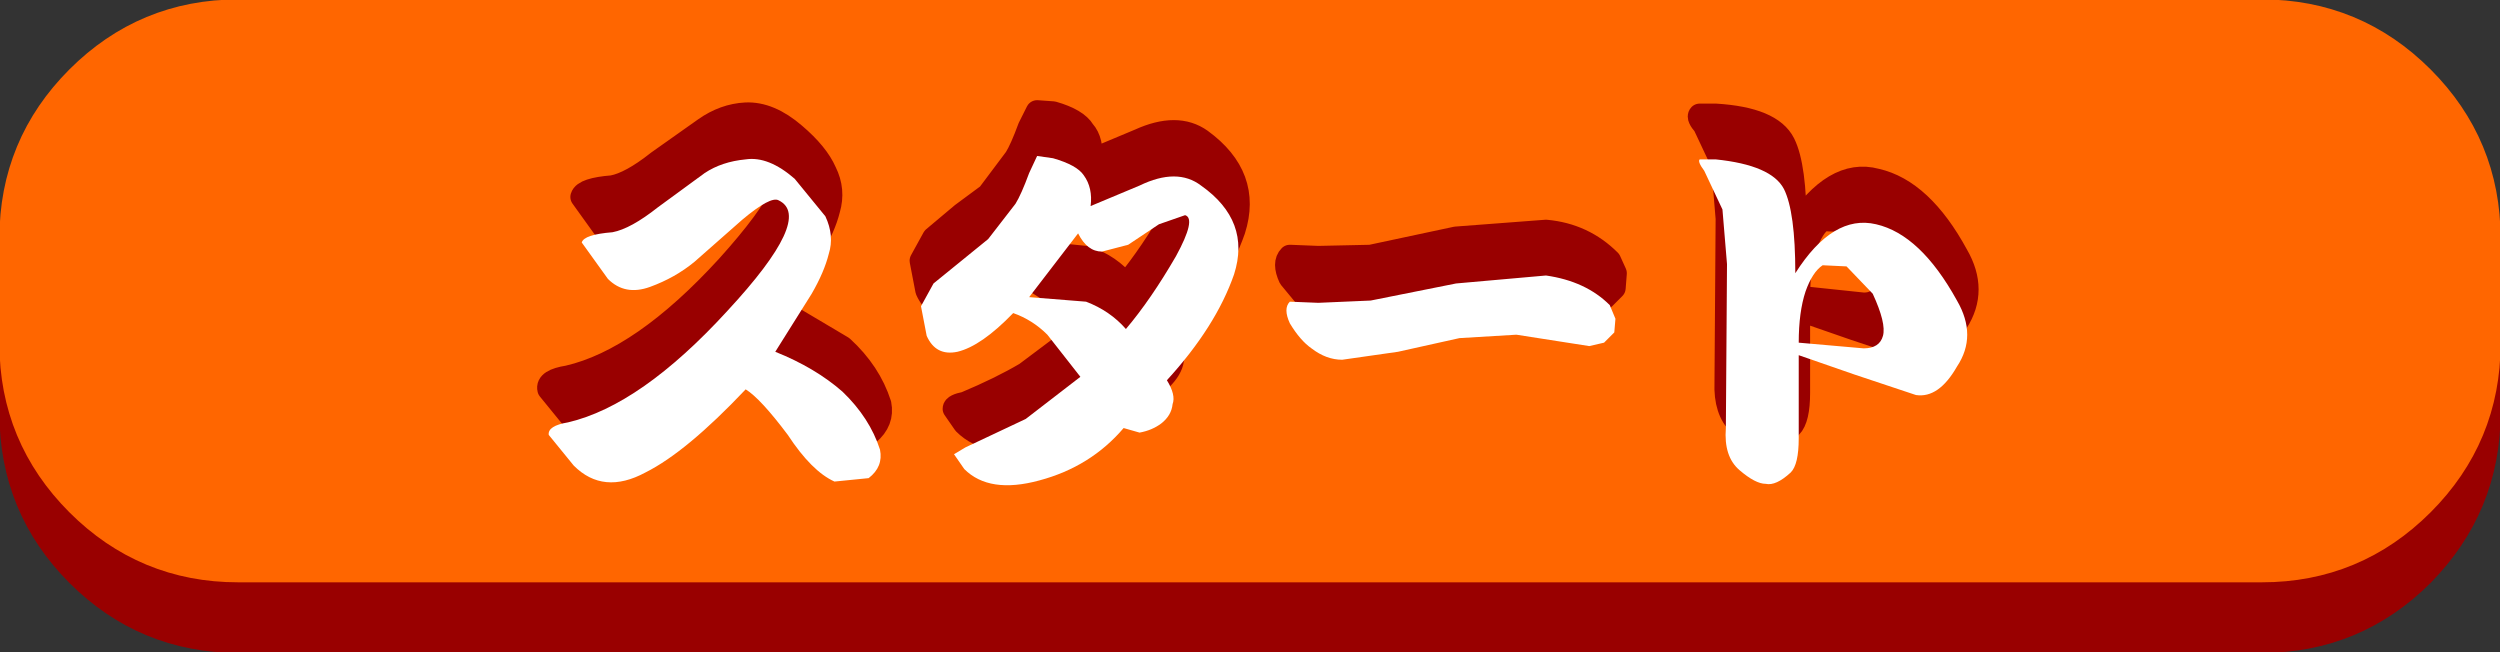 <?xml version="1.0" encoding="UTF-8" standalone="no"?>
<svg xmlns:xlink="http://www.w3.org/1999/xlink" height="28.65px" width="109.8px" xmlns="http://www.w3.org/2000/svg">
  <rect width="100%" height="100%" fill="#333333" stroke="none"/>
  <g transform="matrix(1.0, 0.0, 0.0, 1.0, 54.9, 14.3)">
    <path d="M53.65 -0.75 L53.65 3.85 Q53.65 7.65 50.95 10.4 48.25 13.1 44.45 13.1 L-44.45 13.1 Q-48.25 13.1 -50.95 10.4 -53.65 7.7 -53.65 3.85 L-53.65 -0.75 Q-53.65 -4.6 -50.95 -7.3 -48.25 -10.0 -44.45 -10.0 L44.45 -10.0 Q48.25 -10.0 50.95 -7.3 53.65 -4.55 53.65 -0.75" fill="#990000" fill-rule="evenodd" stroke="none"/>
    <path d="M53.65 -0.75 L53.65 3.85 Q53.65 7.65 50.95 10.4 48.25 13.1 44.45 13.1 L-44.45 13.1 Q-48.25 13.1 -50.95 10.4 -53.65 7.7 -53.65 3.85 L-53.65 -0.75 Q-53.65 -4.6 -50.95 -7.3 -48.25 -10.0 -44.45 -10.0 L44.45 -10.0 Q48.25 -10.0 50.95 -7.3 53.65 -4.55 53.65 -0.75 Z" fill="none" stroke="#990000" stroke-linecap="round" stroke-linejoin="round" stroke-width="2.55"/>
    <path d="M53.65 0.8 Q53.65 4.6 50.95 7.3 48.25 10.0 44.45 10.0 L-44.45 10.0 Q-48.25 10.0 -50.95 7.3 -53.65 4.6 -53.65 0.8 L-53.65 -3.85 Q-53.65 -7.65 -50.95 -10.35 -48.25 -13.05 -44.45 -13.05 L44.45 -13.05 Q48.25 -13.05 50.95 -10.35 53.65 -7.65 53.65 -3.85 L53.65 0.8" fill="#ff6600" fill-rule="evenodd" stroke="none"/>
    <path d="M53.65 0.8 Q53.65 4.6 50.95 7.3 48.25 10.0 44.45 10.0 L-44.45 10.0 Q-48.25 10.0 -50.95 7.3 -53.65 4.6 -53.65 0.8 L-53.65 -3.85 Q-53.65 -7.65 -50.95 -10.35 -48.25 -13.05 -44.45 -13.05 L44.45 -13.05 Q48.25 -13.05 50.95 -10.35 53.65 -7.65 53.65 -3.85 L53.65 0.8 Z" fill="none" stroke="#ff6600" stroke-linecap="round" stroke-linejoin="round" stroke-width="2.55"/>
    <path d="M-22.15 -9.3 Q-21.1 -9.35 -20.0 -8.4 -19.0 -7.55 -18.65 -6.75 -18.25 -5.95 -18.5 -5.1 -18.7 -4.3 -19.25 -3.4 L-20.85 -0.8 -17.9 0.95 Q-16.7 2.05 -16.25 3.45 -16.1 4.2 -16.75 4.75 L-18.25 4.85 Q-19.2 4.4 -20.3 2.85 -21.45 1.2 -22.15 0.8 -24.6 3.5 -26.55 4.45 -28.4 5.45 -29.7 4.15 L-30.8 2.8 Q-30.9 2.4 -29.95 2.25 -26.7 1.5 -22.95 -2.6 -19.2 -6.75 -20.7 -7.5 -21.05 -7.7 -22.3 -6.6 L-24.4 -4.8 Q-25.15 -4.15 -26.35 -3.65 -27.45 -3.3 -28.2 -4.05 L-29.35 -5.65 Q-29.25 -6.0 -28.0 -6.1 -27.2 -6.25 -26.0 -7.2 L-23.95 -8.65 Q-23.1 -9.25 -22.15 -9.3" fill="#990000" fill-rule="evenodd" stroke="none"/>
    <path d="M-22.15 -9.3 Q-21.1 -9.35 -20.0 -8.4 -19.0 -7.55 -18.65 -6.75 -18.25 -5.95 -18.5 -5.1 -18.7 -4.3 -19.25 -3.4 L-20.85 -0.8 -17.9 0.95 Q-16.7 2.05 -16.25 3.45 -16.1 4.2 -16.75 4.75 L-18.25 4.85 Q-19.2 4.4 -20.3 2.85 -21.45 1.2 -22.15 0.8 -24.6 3.5 -26.55 4.45 -28.4 5.45 -29.7 4.15 L-30.8 2.8 Q-30.9 2.4 -29.95 2.25 -26.7 1.5 -22.95 -2.6 -19.2 -6.75 -20.7 -7.5 -21.05 -7.7 -22.3 -6.6 L-24.4 -4.8 Q-25.15 -4.15 -26.35 -3.65 -27.45 -3.3 -28.2 -4.05 L-29.35 -5.65 Q-29.25 -6.0 -28.0 -6.1 -27.2 -6.25 -26.0 -7.2 L-23.95 -8.65 Q-23.1 -9.25 -22.15 -9.3 Z" fill="none" stroke="#990000" stroke-linecap="round" stroke-linejoin="round" stroke-width="1.0"/>
    <path d="M-11.5 -5.75 L-10.3 -7.35 Q-10.05 -7.75 -9.7 -8.7 L-9.35 -9.4 -8.65 -9.35 Q-7.6 -9.05 -7.3 -8.55 -6.9 -8.1 -7.0 -7.25 L-4.85 -8.15 Q-3.2 -8.9 -2.15 -8.15 0.05 -6.55 -0.7 -4.2 -1.5 -1.9 -3.65 0.45 -3.25 1.0 -3.4 1.5 -3.45 1.9 -3.9 2.35 -4.4 2.7 -4.85 2.7 L-5.55 2.55 Q-7.05 4.2 -9.25 4.8 -11.45 5.4 -12.55 4.3 L-13.0 3.65 Q-13.0 3.5 -12.5 3.4 -10.95 2.75 -9.85 2.1 L-7.45 0.3 -8.9 -1.6 -10.4 -2.55 Q-11.8 -1.1 -12.85 -0.85 -13.8 -0.65 -14.2 -1.55 L-14.45 -2.85 -13.9 -3.85 -12.65 -4.9 -11.5 -5.75 M-4.0 -6.45 L-5.35 -5.55 Q-5.9 -5.15 -6.5 -5.25 -7.15 -5.25 -7.55 -6.05 L-9.7 -3.25 -7.2 -3.0 Q-6.15 -2.65 -5.45 -1.8 -4.3 -3.2 -3.25 -5.05 -2.4 -6.65 -2.85 -6.8 L-4.0 -6.45" fill="#990000" fill-rule="evenodd" stroke="none"/>
    <path d="M-11.5 -5.75 L-10.3 -7.35 Q-10.05 -7.75 -9.7 -8.7 L-9.35 -9.4 -8.65 -9.35 Q-7.6 -9.05 -7.3 -8.55 -6.9 -8.1 -7.0 -7.25 L-4.85 -8.15 Q-3.2 -8.9 -2.15 -8.15 0.05 -6.55 -0.7 -4.2 -1.5 -1.9 -3.65 0.45 -3.25 1.0 -3.4 1.5 -3.45 1.9 -3.9 2.35 -4.4 2.7 -4.85 2.7 L-5.55 2.55 Q-7.05 4.2 -9.25 4.8 -11.45 5.4 -12.55 4.3 L-13.0 3.65 Q-13.0 3.5 -12.5 3.4 -10.95 2.75 -9.85 2.1 L-7.45 0.3 -8.9 -1.6 -10.4 -2.55 Q-11.8 -1.1 -12.85 -0.85 -13.8 -0.65 -14.2 -1.55 L-14.45 -2.85 -13.9 -3.85 -12.65 -4.9 -11.5 -5.75 M-4.0 -6.45 L-5.35 -5.55 Q-5.9 -5.15 -6.5 -5.25 -7.15 -5.25 -7.55 -6.05 L-9.7 -3.25 -7.2 -3.0 Q-6.15 -2.65 -5.45 -1.8 -4.3 -3.2 -3.25 -5.05 -2.4 -6.65 -2.85 -6.8 L-4.0 -6.45" fill="none" stroke="#990000" stroke-linecap="round" stroke-linejoin="round" stroke-width="1.0"/>
    <path d="M5.3 -3.05 L9.05 -3.85 13.0 -4.15 Q14.65 -4.0 15.8 -2.85 L16.05 -2.3 16.0 -1.65 15.55 -1.2 14.9 -1.1 11.7 -1.6 9.2 -1.4 6.5 -0.85 4.05 -0.45 Q3.45 -0.45 2.7 -0.95 L1.75 -2.1 Q1.45 -2.75 1.75 -3.05 L3.0 -3.0 5.3 -3.05" fill="#990000" fill-rule="evenodd" stroke="none"/>
    <path d="M5.3 -3.05 L9.05 -3.85 13.0 -4.15 Q14.65 -4.0 15.8 -2.85 L16.05 -2.3 16.0 -1.65 15.55 -1.2 14.9 -1.1 11.7 -1.6 9.2 -1.4 6.5 -0.85 4.05 -0.45 Q3.45 -0.45 2.7 -0.95 L1.75 -2.1 Q1.45 -2.75 1.75 -3.05 L3.0 -3.0 5.3 -3.05 Z" fill="none" stroke="#990000" stroke-linecap="round" stroke-linejoin="round" stroke-width="1.0"/>
    <path d="M24.4 -3.45 Q24.1 -2.6 24.1 -1.25 L26.95 -0.95 Q27.65 -0.95 27.8 -1.55 27.95 -2.05 27.35 -3.35 L26.2 -4.6 25.15 -4.65 Q24.7 -4.35 24.4 -3.45 M23.95 -4.3 Q25.65 -6.9 27.5 -6.4 29.5 -5.95 31.05 -3.1 31.95 -1.55 31.05 -0.15 30.25 1.2 29.25 1.05 L26.55 0.15 24.1 -0.7 24.1 2.95 Q24.1 4.1 23.75 4.45 23.1 5.05 22.65 4.95 22.2 4.95 21.5 4.35 20.85 3.75 20.9 2.5 L20.95 -4.7 20.75 -7.1 19.95 -8.8 Q19.65 -9.15 19.75 -9.25 L20.45 -9.25 Q22.9 -9.1 23.45 -8.0 23.95 -7.0 23.95 -4.3" fill="#990000" fill-rule="evenodd" stroke="none"/>
    <path d="M24.4 -3.45 Q24.1 -2.6 24.1 -1.25 L26.95 -0.95 Q27.65 -0.95 27.8 -1.55 27.95 -2.05 27.35 -3.35 L26.2 -4.6 25.15 -4.65 Q24.7 -4.35 24.4 -3.45 M23.95 -4.3 Q25.65 -6.9 27.5 -6.4 29.5 -5.95 31.05 -3.1 31.95 -1.55 31.05 -0.15 30.25 1.2 29.25 1.05 L26.55 0.15 24.1 -0.7 24.1 2.95 Q24.1 4.1 23.75 4.45 23.1 5.05 22.65 4.95 22.2 4.95 21.5 4.35 20.85 3.75 20.9 2.5 L20.95 -4.7 20.75 -7.1 19.95 -8.8 Q19.65 -9.15 19.75 -9.25 L20.45 -9.25 Q22.9 -9.1 23.45 -8.0 23.95 -7.0 23.95 -4.3" fill="none" stroke="#990000" stroke-linecap="round" stroke-linejoin="round" stroke-width="1.0"/>
    <path d="M-22.15 -7.3 Q-21.15 -7.45 -20.0 -6.45 L-18.65 -4.8 Q-18.25 -3.95 -18.5 -3.15 -18.7 -2.35 -19.25 -1.4 L-20.85 1.15 Q-19.1 1.85 -17.9 2.9 -16.7 4.05 -16.25 5.45 -16.1 6.2 -16.75 6.7 L-18.25 6.85 Q-19.25 6.4 -20.3 4.8 -21.5 3.2 -22.15 2.8 -24.75 5.55 -26.55 6.45 -28.4 7.45 -29.7 6.15 L-30.8 4.8 Q-30.85 4.4 -29.95 4.25 -26.75 3.5 -22.95 -0.65 -19.15 -4.75 -20.7 -5.5 -21.05 -5.7 -22.3 -4.65 L-24.4 -2.8 Q-25.25 -2.1 -26.35 -1.7 -27.45 -1.3 -28.2 -2.05 L-29.35 -3.65 Q-29.25 -4.0 -28.0 -4.1 -27.2 -4.25 -26.0 -5.2 L-23.95 -6.7 Q-23.2 -7.2 -22.15 -7.3" fill="#ffffff" fill-rule="evenodd" stroke="none"/>
    <path d="M-11.5 -3.8 L-10.3 -5.35 Q-10.05 -5.75 -9.7 -6.7 L-9.35 -7.45 -8.65 -7.35 Q-7.6 -7.05 -7.3 -6.6 -6.9 -6.05 -7.0 -5.25 L-4.85 -6.15 Q-3.2 -6.95 -2.15 -6.15 0.05 -4.6 -0.7 -2.25 -1.5 0.05 -3.65 2.4 -3.25 3.05 -3.4 3.45 -3.45 3.95 -3.9 4.3 -4.3 4.6 -4.85 4.7 L-5.55 4.5 Q-7.0 6.2 -9.25 6.8 -11.45 7.4 -12.55 6.3 L-13.0 5.65 -12.5 5.35 -9.85 4.1 -7.45 2.25 -8.9 0.4 Q-9.55 -0.25 -10.4 -0.55 -11.8 0.9 -12.85 1.15 -13.8 1.35 -14.2 0.45 L-14.45 -0.85 -13.9 -1.85 -11.5 -3.8 M-4.0 -4.45 L-5.35 -3.55 -6.5 -3.25 Q-7.15 -3.25 -7.55 -4.05 L-9.7 -1.25 -7.2 -1.05 Q-6.15 -0.65 -5.45 0.15 -4.35 -1.15 -3.25 -3.05 -2.35 -4.7 -2.85 -4.85 L-4.0 -4.45" fill="#ffffff" fill-rule="evenodd" stroke="none"/>
    <path d="M5.3 -1.1 L9.05 -1.85 13.0 -2.2 Q14.75 -1.95 15.8 -0.9 L16.05 -0.3 16.0 0.3 15.55 0.75 14.9 0.9 11.7 0.4 9.2 0.55 6.5 1.15 4.05 1.5 Q3.35 1.5 2.7 1.0 2.2 0.65 1.75 -0.1 1.45 -0.75 1.75 -1.05 L3.0 -1.0 5.3 -1.1" fill="#ffffff" fill-rule="evenodd" stroke="none"/>
    <path d="M20.45 -7.3 Q22.9 -7.05 23.45 -6.0 23.95 -5.0 23.95 -2.3 25.6 -4.9 27.5 -4.45 29.45 -4.0 31.05 -1.1 31.95 0.45 31.05 1.8 30.25 3.2 29.25 3.05 L26.55 2.15 24.1 1.3 24.1 4.95 Q24.1 6.1 23.75 6.45 23.1 7.05 22.65 6.95 22.2 6.95 21.5 6.35 20.8 5.75 20.9 4.5 L20.95 -2.7 20.75 -5.1 19.95 -6.8 Q19.65 -7.2 19.75 -7.3 L20.45 -7.3 M24.4 -1.5 Q24.1 -0.6 24.1 0.75 L26.95 1.0 Q27.65 1.0 27.8 0.45 27.95 -0.1 27.35 -1.4 L26.2 -2.6 25.15 -2.65 Q24.7 -2.35 24.4 -1.5" fill="#ffffff" fill-rule="evenodd" stroke="none"/>
  </g>
</svg>

